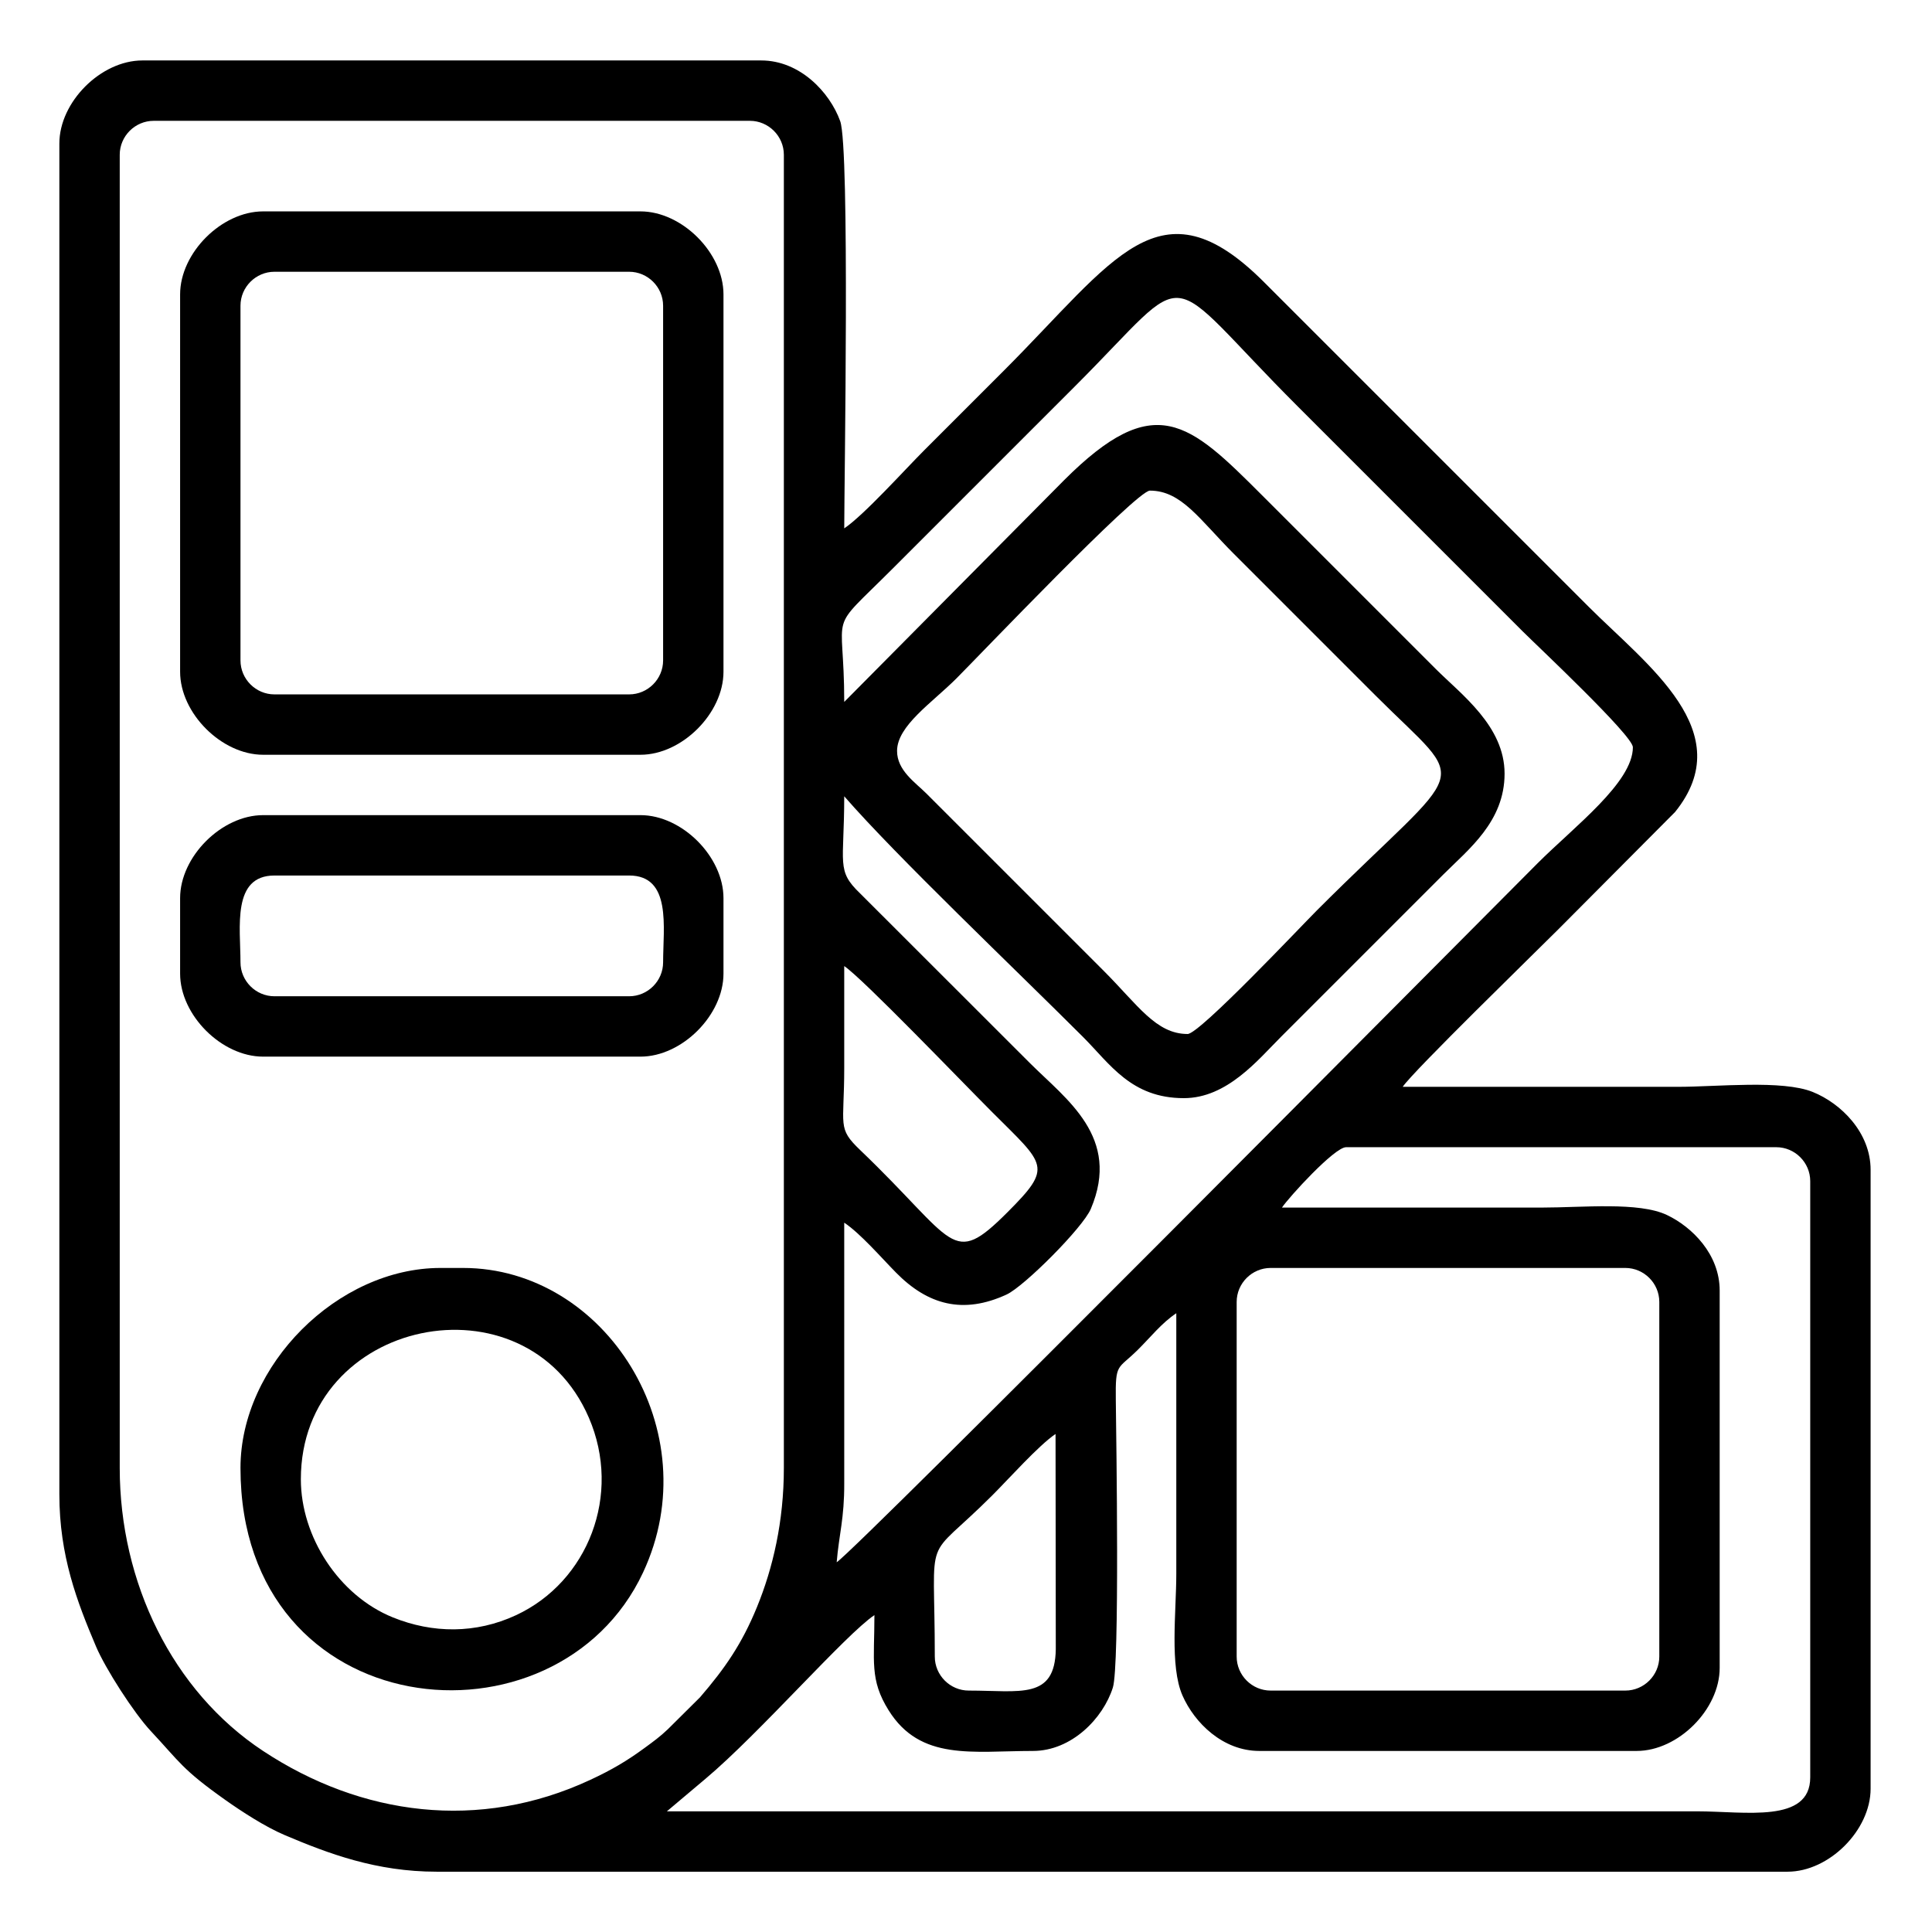 <?xml version="1.0" encoding="UTF-8"?> <svg xmlns="http://www.w3.org/2000/svg" xmlns:xlink="http://www.w3.org/1999/xlink" xmlns:xodm="http://www.corel.com/coreldraw/odm/2003" xml:space="preserve" width="135.485mm" height="135.485mm" version="1.1" style="shape-rendering:geometricPrecision; text-rendering:geometricPrecision; image-rendering:optimizeQuality; fill-rule:evenodd; clip-rule:evenodd" viewBox="0 0 13548.54 13548.54"> <defs> <style type="text/css"> .fil0 {fill:black} </style> </defs> <g id="Слой_x0020_1">  <image x="-7.13" y="0.53" width="13548.54" height="13548.54"></image> <g id="_2279222256944"> <path class="fil0" d="M8672.4 11617.34l0 -2487.42c0,-130.79 107.37,-238.16 238.16,-238.16l2487.43 0c130.79,0 238.16,107.37 238.16,238.16l0 2487.42c0,130.8 -107.37,238.16 -238.16,238.16l-2487.43 0c-130.79,0 -238.16,-107.36 -238.16,-238.16zm-2116.96 0c0,-918.04 -89.09,-638.61 403.55,-1131.25 115.51,-115.51 326.45,-351.8 443.24,-430l1.69 1510.03c-5.99,355.1 -248.89,289.38 -610.32,289.38 -130.79,0 -238.16,-107.36 -238.16,-238.16zm-5715.79 -1323.1l0 -9208.77c0,-130.79 107.37,-238.16 238.16,-238.16l4181 0c130.79,0 238.15,107.37 238.15,238.16l0 9208.77c0,376.42 -77.16,703.32 -188.59,975.74 -105.38,257.61 -224.27,429.71 -399.34,632.67l-225.74 224.12c-55.26,52.63 -100.93,85.53 -161.27,129.81 -125.79,92.32 -231.16,154.54 -383.28,225.34 -778.23,362.18 -1605.29,251.52 -2293.66,-202.9 -637.17,-420.62 -1005.43,-1182.6 -1005.43,-1984.78zm8600.15 -2249.26l3016.67 0c130.79,0 238.16,107.36 238.16,238.15l0 4181c0,324.2 -456.42,238.16 -793.86,238.16 -2408.04,0 -4816.09,0 -7224.13,0l272.81 -229.97c376.12,-316.24 980.77,-1010.9 1182.6,-1146.06 0,323.9 -34.76,452.33 99.68,667.72 222.9,357.09 588.86,284.91 1011.73,284.91 270.99,0 492.42,-228.18 560.73,-444.81 48.15,-152.7 24.14,-1724.71 20.6,-2016.98 -3.17,-262.05 12.14,-210.68 152.95,-349.83 92.82,-91.71 166.95,-188.11 271.27,-257.97 0,608.63 0,1217.25 0,1825.88 0,269.26 -47.57,648.68 43.77,855.94 83.65,189.81 281.97,387.77 538.4,387.77l2646.19 0c291.11,0 582.17,-291.05 582.17,-582.16l0 -2646.2c0,-254.51 -193.15,-445.96 -369.71,-530 -197.43,-93.98 -592.42,-52.16 -874.01,-52.16 -608.62,0 -1217.25,0 -1825.87,0 47.98,-71.66 367.95,-423.39 449.85,-423.39zm-3519.44 -1270.18c129.57,86.77 828.19,814.96 1038.63,1025.4 371.88,371.88 427.7,379.4 105.85,701.25 -395.07,395.08 -358.31,208.95 -1032.46,-436.19 -163.23,-156.2 -112.03,-165.11 -112.02,-575.99 0,-238.15 0,-476.31 0,-714.47zm370.46 -1508.33c0,-176.66 244.2,-336.82 416.78,-509.4 152.89,-152.88 1262.27,-1316.48 1356.18,-1316.48 222.26,0 349.36,203.82 588.78,443.24l992.32 992.32c672.94,672.94 665.55,432.62 -410.16,1508.34 -111.3,111.3 -822.78,866.63 -906.32,866.63 -222.27,0 -349.36,-203.83 -588.78,-443.24 -174.06,-174.06 -328.72,-328.72 -502.78,-502.78l-740.94 -740.93c-77.74,-77.6 -205.08,-161.24 -205.08,-297.7zm-370.46 -344.01c0,-676.42 -130.52,-464.88 337.39,-932.78l1283.4 -1283.41c852.11,-852.11 577.49,-838.24 1561.26,145.54l1574.49 1574.49c101.61,101.61 774.01,732.19 774.01,813.7 0,247.34 -410.99,556.54 -668.16,813.71 -478.34,478.34 -4766.62,4802.51 -4915.32,4902.08 16.47,-197.85 53.93,-305.65 53.01,-555.62l-0.08 -1825.95c114.11,76.41 258.2,243.6 363.72,350.74 222.8,226.25 470.48,293.81 775.11,153.01 123,-56.85 534.21,-468 590.41,-600.39 213.64,-503.23 -172.28,-767.68 -425.99,-1021.38l-1191.23 -1190.35c-169.91,-162.59 -112.02,-204 -112.02,-681.84 365.15,420.1 1205.51,1218.74 1673.72,1686.95 190.77,190.77 338.5,430.01 707.86,430.01 303.19,0 518.86,-267.48 681.39,-430.01l1137.87 -1137.86c177.08,-177.09 430,-371.54 430,-707.86 0,-333.49 -303.3,-554.7 -482.93,-734.32l-1217.25 -1217.25c-513.32,-513.33 -752.56,-742.61 -1389.25,-105.85l-1541.41 1554.64zm-5504.1 -3916.37l0 9473.39c0,431.59 124.54,754.05 256.86,1066.24 66.17,156.1 265.1,466.13 384.88,594.22 202.84,216.9 217.51,266.95 522.65,482.9 111.76,79.09 277.89,187.62 415.57,245.98 307.28,130.24 642.56,256.86 1066.24,256.86l9473.39 0c291.11,0 582.17,-291.06 582.17,-582.17l0 -4339.76c0,-261.76 -207.25,-466.09 -406.33,-546.3 -213.08,-85.85 -670.77,-35.87 -943.23,-35.87 -643.91,0 -1287.82,0 -1931.73,0 73.3,-109.46 925.31,-938.54 1091.56,-1104.78l818.34 -822.31c454.67,-562.64 -193.71,-1027.26 -606.65,-1440.19l-2275.72 -2275.74c-730.96,-732.15 -1047.65,-156.37 -1825.88,621.86 -191.7,191.7 -364.01,364 -555.71,555.7 -138.97,138.97 -424.83,457.02 -562.31,549.09 0,-315.14 40.12,-2666.24 -28.41,-2855.95 -72.99,-202.06 -282.14,-425.34 -553.76,-425.34l-4339.76 0c-291.11,0 -582.17,291.06 -582.17,582.17z"></path> <path class="fil0" d="M1686.44 4631.38l0 -2487.43c0,-130.79 107.36,-238.16 238.16,-238.16l2487.42 0c130.79,0 238.16,107.37 238.16,238.16l0 2487.43c0,130.79 -107.37,238.16 -238.16,238.16l-2487.42 0c-130.8,0 -238.16,-107.37 -238.16,-238.16zm-423.39 -2566.81l0 2646.19c0,291.11 291.05,582.17 582.16,582.17l2646.2 0c291.11,0 582.16,-291.06 582.16,-582.17l0 -2646.19c0,-291.11 -291.05,-582.17 -582.16,-582.17l-2646.2 0c-291.11,0 -582.16,291.06 -582.16,582.17z"></path> <path class="fil0" d="M1686.44 6748.34c0,-245.18 -61.23,-608.63 238.16,-608.63l2487.42 0c299.39,0 238.16,363.45 238.16,608.63 0,130.79 -107.37,238.16 -238.16,238.16l-2487.42 0c-130.8,0 -238.16,-107.37 -238.16,-238.16zm-423.39 -449.86l0 529.24c0,291.11 291.05,582.17 582.16,582.17l2646.2 0c291.11,0 582.16,-291.06 582.16,-582.17l0 -529.24c0,-291.11 -291.05,-582.16 -582.16,-582.16l-2646.2 0c-291.11,0 -582.16,291.05 -582.16,582.16z"></path> <path class="fil0" d="M2109.83 10373.63c0,-1130.41 1577.88,-1454.74 2019.65,-431.93 233.43,540.45 -6.04,1150.39 -510.73,1385.15 -282.4,131.36 -585.13,128.18 -863.52,15.56 -379.44,-153.49 -645.4,-566.18 -645.4,-968.78zm-423.39 -79.39c0,1812.11 2217.05,2029.02 2823.27,732.78 463.47,-990.98 -263.67,-2135.26 -1262.01,-2135.26l-158.78 0c-721.09,0 -1402.48,681.39 -1402.48,1402.48z"></path> </g> </g> </svg> 